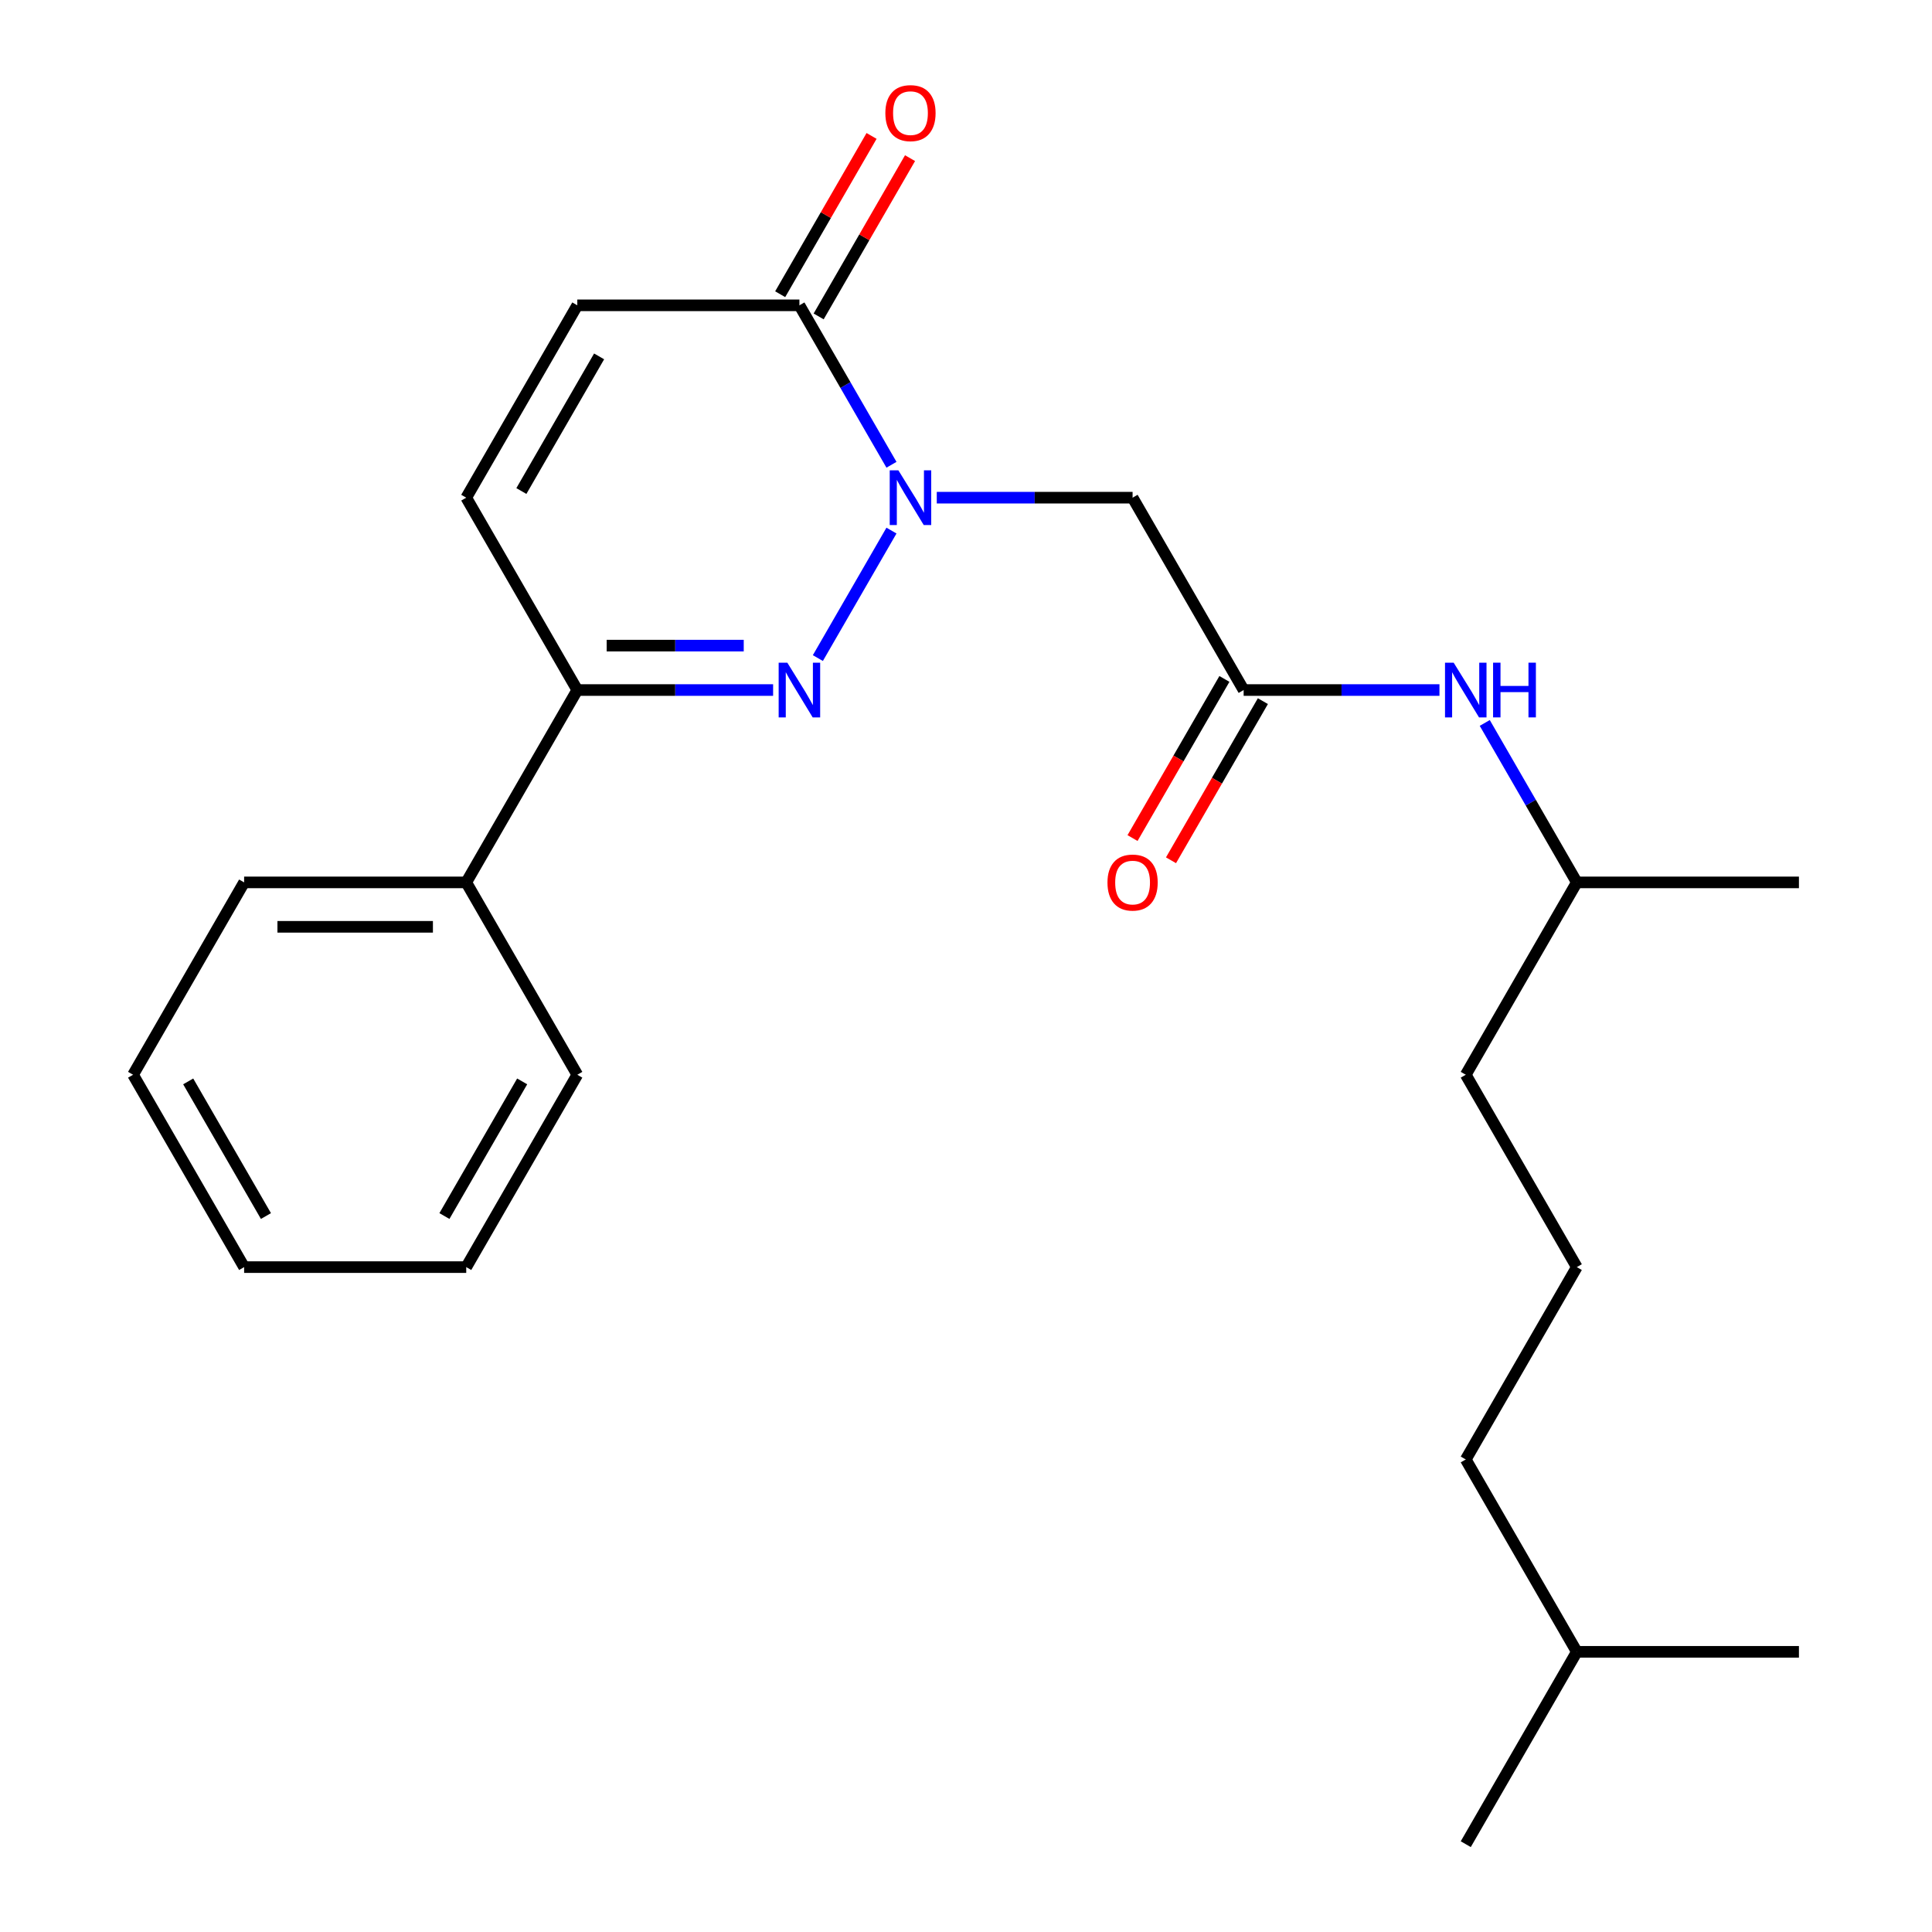 <?xml version='1.0' encoding='iso-8859-1'?>
<svg version='1.1' baseProfile='full'
              xmlns='http://www.w3.org/2000/svg'
                      xmlns:rdkit='http://www.rdkit.org/xml'
                      xmlns:xlink='http://www.w3.org/1999/xlink'
                  xml:space='preserve'
width='1000px' height='1000px' viewBox='0 0 1000 1000'>
<!-- END OF HEADER -->
<rect style='opacity:1.0;fill:#FFFFFF;stroke:none' width='1000' height='1000' x='0' y='0'> </rect>
<path class='bond-0' d='M 461.424,274.632 L 423.326,340.619' style='fill:none;fill-rule:evenodd;stroke:#0000FF;stroke-width:6px;stroke-linecap:butt;stroke-linejoin:miter;stroke-opacity:1' />
<path class='bond-1' d='M 461.424,240.564 L 437.599,199.299' style='fill:none;fill-rule:evenodd;stroke:#0000FF;stroke-width:6px;stroke-linecap:butt;stroke-linejoin:miter;stroke-opacity:1' />
<path class='bond-1' d='M 437.599,199.299 L 413.775,158.034' style='fill:none;fill-rule:evenodd;stroke:#000000;stroke-width:6px;stroke-linecap:butt;stroke-linejoin:miter;stroke-opacity:1' />
<path class='bond-2' d='M 484.873,257.598 L 535.549,257.598' style='fill:none;fill-rule:evenodd;stroke:#0000FF;stroke-width:6px;stroke-linecap:butt;stroke-linejoin:miter;stroke-opacity:1' />
<path class='bond-2' d='M 535.549,257.598 L 586.225,257.598' style='fill:none;fill-rule:evenodd;stroke:#000000;stroke-width:6px;stroke-linecap:butt;stroke-linejoin:miter;stroke-opacity:1' />
<path class='bond-3' d='M 400.161,357.162 L 349.485,357.162' style='fill:none;fill-rule:evenodd;stroke:#0000FF;stroke-width:6px;stroke-linecap:butt;stroke-linejoin:miter;stroke-opacity:1' />
<path class='bond-3' d='M 349.485,357.162 L 298.809,357.162' style='fill:none;fill-rule:evenodd;stroke:#000000;stroke-width:6px;stroke-linecap:butt;stroke-linejoin:miter;stroke-opacity:1' />
<path class='bond-3' d='M 384.958,334.169 L 349.485,334.169' style='fill:none;fill-rule:evenodd;stroke:#0000FF;stroke-width:6px;stroke-linecap:butt;stroke-linejoin:miter;stroke-opacity:1' />
<path class='bond-3' d='M 349.485,334.169 L 314.011,334.169' style='fill:none;fill-rule:evenodd;stroke:#000000;stroke-width:6px;stroke-linecap:butt;stroke-linejoin:miter;stroke-opacity:1' />
<path class='bond-4' d='M 413.775,158.034 L 298.809,158.034' style='fill:none;fill-rule:evenodd;stroke:#000000;stroke-width:6px;stroke-linecap:butt;stroke-linejoin:miter;stroke-opacity:1' />
<path class='bond-5' d='M 423.732,163.782 L 447.383,122.817' style='fill:none;fill-rule:evenodd;stroke:#000000;stroke-width:6px;stroke-linecap:butt;stroke-linejoin:miter;stroke-opacity:1' />
<path class='bond-5' d='M 447.383,122.817 L 471.034,81.853' style='fill:none;fill-rule:evenodd;stroke:#FF0000;stroke-width:6px;stroke-linecap:butt;stroke-linejoin:miter;stroke-opacity:1' />
<path class='bond-5' d='M 403.819,152.286 L 427.47,111.321' style='fill:none;fill-rule:evenodd;stroke:#000000;stroke-width:6px;stroke-linecap:butt;stroke-linejoin:miter;stroke-opacity:1' />
<path class='bond-5' d='M 427.47,111.321 L 451.121,70.356' style='fill:none;fill-rule:evenodd;stroke:#FF0000;stroke-width:6px;stroke-linecap:butt;stroke-linejoin:miter;stroke-opacity:1' />
<path class='bond-6' d='M 586.225,257.598 L 643.708,357.162' style='fill:none;fill-rule:evenodd;stroke:#000000;stroke-width:6px;stroke-linecap:butt;stroke-linejoin:miter;stroke-opacity:1' />
<path class='bond-7' d='M 298.809,357.162 L 241.325,456.726' style='fill:none;fill-rule:evenodd;stroke:#000000;stroke-width:6px;stroke-linecap:butt;stroke-linejoin:miter;stroke-opacity:1' />
<path class='bond-8' d='M 298.809,357.162 L 241.325,257.598' style='fill:none;fill-rule:evenodd;stroke:#000000;stroke-width:6px;stroke-linecap:butt;stroke-linejoin:miter;stroke-opacity:1' />
<path class='bond-9' d='M 643.708,357.162 L 694.384,357.162' style='fill:none;fill-rule:evenodd;stroke:#000000;stroke-width:6px;stroke-linecap:butt;stroke-linejoin:miter;stroke-opacity:1' />
<path class='bond-9' d='M 694.384,357.162 L 745.061,357.162' style='fill:none;fill-rule:evenodd;stroke:#0000FF;stroke-width:6px;stroke-linecap:butt;stroke-linejoin:miter;stroke-opacity:1' />
<path class='bond-10' d='M 633.752,351.414 L 609.974,392.598' style='fill:none;fill-rule:evenodd;stroke:#000000;stroke-width:6px;stroke-linecap:butt;stroke-linejoin:miter;stroke-opacity:1' />
<path class='bond-10' d='M 609.974,392.598 L 586.196,433.783' style='fill:none;fill-rule:evenodd;stroke:#FF0000;stroke-width:6px;stroke-linecap:butt;stroke-linejoin:miter;stroke-opacity:1' />
<path class='bond-10' d='M 653.665,362.91 L 629.886,404.095' style='fill:none;fill-rule:evenodd;stroke:#000000;stroke-width:6px;stroke-linecap:butt;stroke-linejoin:miter;stroke-opacity:1' />
<path class='bond-10' d='M 629.886,404.095 L 606.108,445.28' style='fill:none;fill-rule:evenodd;stroke:#FF0000;stroke-width:6px;stroke-linecap:butt;stroke-linejoin:miter;stroke-opacity:1' />
<path class='bond-11' d='M 298.809,158.034 L 241.325,257.598' style='fill:none;fill-rule:evenodd;stroke:#000000;stroke-width:6px;stroke-linecap:butt;stroke-linejoin:miter;stroke-opacity:1' />
<path class='bond-11' d='M 310.099,184.465 L 269.861,254.16' style='fill:none;fill-rule:evenodd;stroke:#000000;stroke-width:6px;stroke-linecap:butt;stroke-linejoin:miter;stroke-opacity:1' />
<path class='bond-12' d='M 768.509,374.196 L 792.334,415.461' style='fill:none;fill-rule:evenodd;stroke:#0000FF;stroke-width:6px;stroke-linecap:butt;stroke-linejoin:miter;stroke-opacity:1' />
<path class='bond-12' d='M 792.334,415.461 L 816.158,456.726' style='fill:none;fill-rule:evenodd;stroke:#000000;stroke-width:6px;stroke-linecap:butt;stroke-linejoin:miter;stroke-opacity:1' />
<path class='bond-13' d='M 241.325,456.726 L 126.359,456.726' style='fill:none;fill-rule:evenodd;stroke:#000000;stroke-width:6px;stroke-linecap:butt;stroke-linejoin:miter;stroke-opacity:1' />
<path class='bond-13' d='M 224.08,479.719 L 143.604,479.719' style='fill:none;fill-rule:evenodd;stroke:#000000;stroke-width:6px;stroke-linecap:butt;stroke-linejoin:miter;stroke-opacity:1' />
<path class='bond-14' d='M 241.325,456.726 L 298.809,556.29' style='fill:none;fill-rule:evenodd;stroke:#000000;stroke-width:6px;stroke-linecap:butt;stroke-linejoin:miter;stroke-opacity:1' />
<path class='bond-15' d='M 816.158,456.726 L 758.675,556.29' style='fill:none;fill-rule:evenodd;stroke:#000000;stroke-width:6px;stroke-linecap:butt;stroke-linejoin:miter;stroke-opacity:1' />
<path class='bond-16' d='M 816.158,456.726 L 931.124,456.726' style='fill:none;fill-rule:evenodd;stroke:#000000;stroke-width:6px;stroke-linecap:butt;stroke-linejoin:miter;stroke-opacity:1' />
<path class='bond-17' d='M 816.158,655.854 L 758.675,556.29' style='fill:none;fill-rule:evenodd;stroke:#000000;stroke-width:6px;stroke-linecap:butt;stroke-linejoin:miter;stroke-opacity:1' />
<path class='bond-18' d='M 816.158,655.854 L 758.675,755.418' style='fill:none;fill-rule:evenodd;stroke:#000000;stroke-width:6px;stroke-linecap:butt;stroke-linejoin:miter;stroke-opacity:1' />
<path class='bond-19' d='M 126.359,456.726 L 68.876,556.29' style='fill:none;fill-rule:evenodd;stroke:#000000;stroke-width:6px;stroke-linecap:butt;stroke-linejoin:miter;stroke-opacity:1' />
<path class='bond-20' d='M 298.809,556.29 L 241.325,655.854' style='fill:none;fill-rule:evenodd;stroke:#000000;stroke-width:6px;stroke-linecap:butt;stroke-linejoin:miter;stroke-opacity:1' />
<path class='bond-20' d='M 270.273,559.728 L 230.035,629.422' style='fill:none;fill-rule:evenodd;stroke:#000000;stroke-width:6px;stroke-linecap:butt;stroke-linejoin:miter;stroke-opacity:1' />
<path class='bond-21' d='M 758.675,755.418 L 816.158,854.982' style='fill:none;fill-rule:evenodd;stroke:#000000;stroke-width:6px;stroke-linecap:butt;stroke-linejoin:miter;stroke-opacity:1' />
<path class='bond-22' d='M 816.158,854.982 L 758.675,954.545' style='fill:none;fill-rule:evenodd;stroke:#000000;stroke-width:6px;stroke-linecap:butt;stroke-linejoin:miter;stroke-opacity:1' />
<path class='bond-23' d='M 816.158,854.982 L 931.124,854.982' style='fill:none;fill-rule:evenodd;stroke:#000000;stroke-width:6px;stroke-linecap:butt;stroke-linejoin:miter;stroke-opacity:1' />
<path class='bond-24' d='M 241.325,655.854 L 126.359,655.854' style='fill:none;fill-rule:evenodd;stroke:#000000;stroke-width:6px;stroke-linecap:butt;stroke-linejoin:miter;stroke-opacity:1' />
<path class='bond-25' d='M 68.876,556.29 L 126.359,655.854' style='fill:none;fill-rule:evenodd;stroke:#000000;stroke-width:6px;stroke-linecap:butt;stroke-linejoin:miter;stroke-opacity:1' />
<path class='bond-25' d='M 97.411,559.728 L 137.649,629.422' style='fill:none;fill-rule:evenodd;stroke:#000000;stroke-width:6px;stroke-linecap:butt;stroke-linejoin:miter;stroke-opacity:1' />
<path  class='atom-0' d='M 464.998 243.438
L 474.278 258.438
Q 475.198 259.918, 476.678 262.598
Q 478.158 265.278, 478.238 265.438
L 478.238 243.438
L 481.998 243.438
L 481.998 271.758
L 478.118 271.758
L 468.158 255.358
Q 466.998 253.438, 465.758 251.238
Q 464.558 249.038, 464.198 248.358
L 464.198 271.758
L 460.518 271.758
L 460.518 243.438
L 464.998 243.438
' fill='#0000FF'/>
<path  class='atom-1' d='M 407.515 343.002
L 416.795 358.002
Q 417.715 359.482, 419.195 362.162
Q 420.675 364.842, 420.755 365.002
L 420.755 343.002
L 424.515 343.002
L 424.515 371.322
L 420.635 371.322
L 410.675 354.922
Q 409.515 353.002, 408.275 350.802
Q 407.075 348.602, 406.715 347.922
L 406.715 371.322
L 403.035 371.322
L 403.035 343.002
L 407.515 343.002
' fill='#0000FF'/>
<path  class='atom-8' d='M 752.415 343.002
L 761.695 358.002
Q 762.615 359.482, 764.095 362.162
Q 765.575 364.842, 765.655 365.002
L 765.655 343.002
L 769.415 343.002
L 769.415 371.322
L 765.535 371.322
L 755.575 354.922
Q 754.415 353.002, 753.175 350.802
Q 751.975 348.602, 751.615 347.922
L 751.615 371.322
L 747.935 371.322
L 747.935 343.002
L 752.415 343.002
' fill='#0000FF'/>
<path  class='atom-8' d='M 772.815 343.002
L 776.655 343.002
L 776.655 355.042
L 791.135 355.042
L 791.135 343.002
L 794.975 343.002
L 794.975 371.322
L 791.135 371.322
L 791.135 358.242
L 776.655 358.242
L 776.655 371.322
L 772.815 371.322
L 772.815 343.002
' fill='#0000FF'/>
<path  class='atom-9' d='M 458.258 58.55
Q 458.258 51.75, 461.618 47.95
Q 464.978 44.15, 471.258 44.15
Q 477.538 44.15, 480.898 47.95
Q 484.258 51.75, 484.258 58.55
Q 484.258 65.43, 480.858 69.35
Q 477.458 73.23, 471.258 73.23
Q 465.018 73.23, 461.618 69.35
Q 458.258 65.47, 458.258 58.55
M 471.258 70.03
Q 475.578 70.03, 477.898 67.15
Q 480.258 64.23, 480.258 58.55
Q 480.258 52.99, 477.898 50.19
Q 475.578 47.35, 471.258 47.35
Q 466.938 47.35, 464.578 50.15
Q 462.258 52.95, 462.258 58.55
Q 462.258 64.27, 464.578 67.15
Q 466.938 70.03, 471.258 70.03
' fill='#FF0000'/>
<path  class='atom-10' d='M 573.225 456.806
Q 573.225 450.006, 576.585 446.206
Q 579.945 442.406, 586.225 442.406
Q 592.505 442.406, 595.865 446.206
Q 599.225 450.006, 599.225 456.806
Q 599.225 463.686, 595.825 467.606
Q 592.425 471.486, 586.225 471.486
Q 579.985 471.486, 576.585 467.606
Q 573.225 463.726, 573.225 456.806
M 586.225 468.286
Q 590.545 468.286, 592.865 465.406
Q 595.225 462.486, 595.225 456.806
Q 595.225 451.246, 592.865 448.446
Q 590.545 445.606, 586.225 445.606
Q 581.905 445.606, 579.545 448.406
Q 577.225 451.206, 577.225 456.806
Q 577.225 462.526, 579.545 465.406
Q 581.905 468.286, 586.225 468.286
' fill='#FF0000'/>
</svg>

